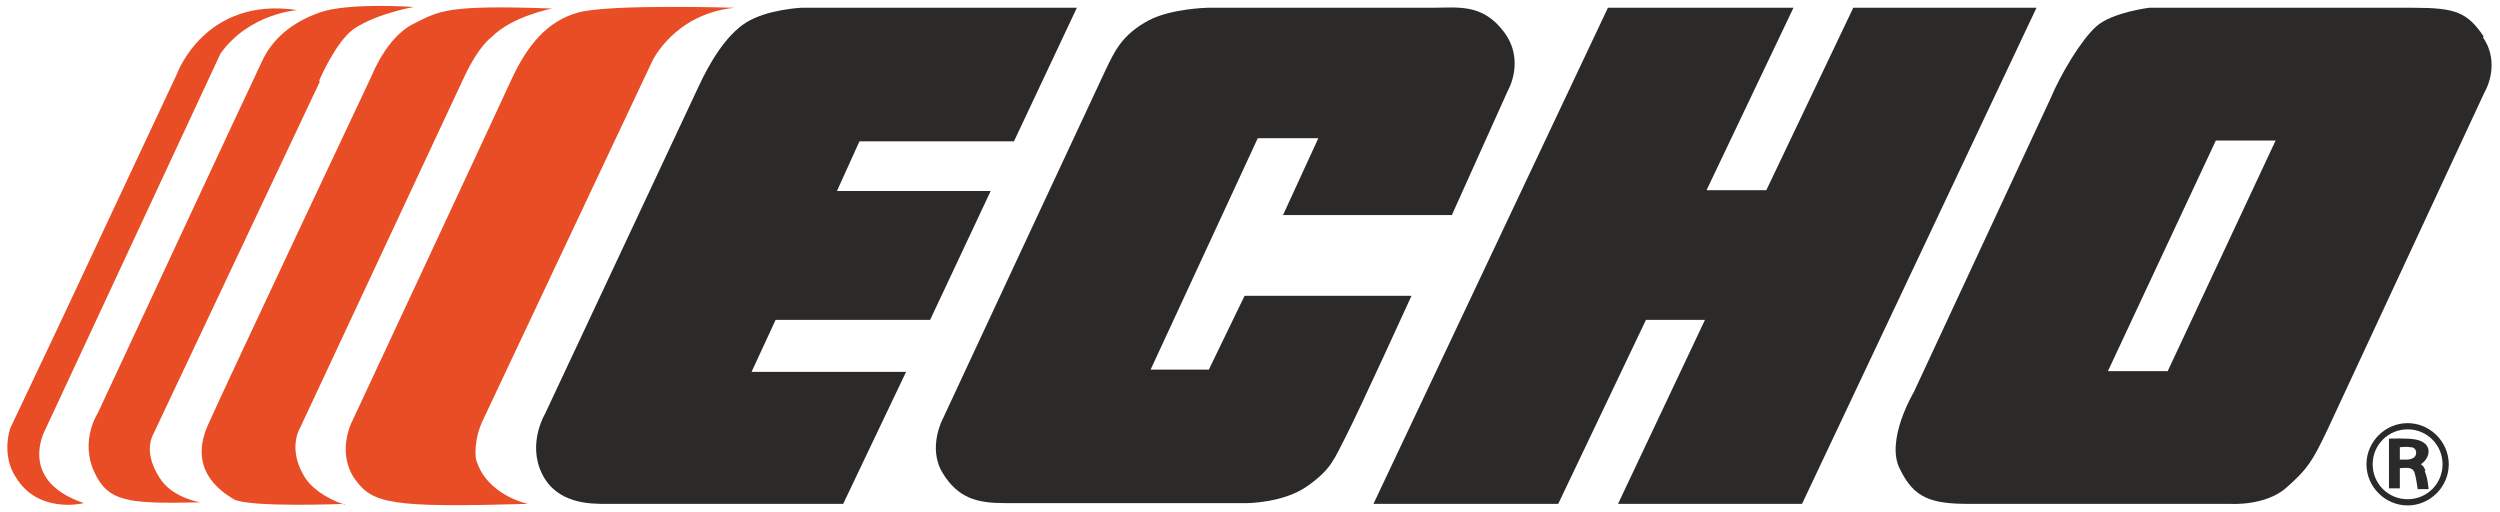 <?xml version="1.0" encoding="UTF-8"?>
<!DOCTYPE svg PUBLIC "-//W3C//DTD SVG 1.1//EN" "http://www.w3.org/Graphics/SVG/1.1/DTD/svg11.dtd">
<!-- Creator: CorelDRAW X6 -->
<svg xmlns="http://www.w3.org/2000/svg" xml:space="preserve" width="32.2mm" height="6.6mm" version="1.1" style="shape-rendering:geometricPrecision; text-rendering:geometricPrecision; image-rendering:optimizeQuality; fill-rule:evenodd; clip-rule:evenodd"
viewBox="0 0 3220 660"
 xmlns:xlink="http://www.w3.org/1999/xlink"
 enable-background="new 0 0 120.534 20.602">
 <defs>
  <style type="text/css">
   <![CDATA[
    .fil1 {fill:#2B2A29;fill-rule:nonzero}
    .fil0 {fill:#E84D26;fill-rule:nonzero}
   ]]>
  </style>
 </defs>
 <g id="Warstwa_x0020_1">
  <g id="_840815136">
   <g>
    <g>
     <path class="fil0" d="M383 13c0,0 -62,4 -99,56l-226 485c0,0 -36,65 50,94 0,0 -59,15 -88,-34 0,0 -18,-24 -7,-62l63 -133 152 -324c0,0 36,-100 155,-82z"/>
     <path class="fil0" d="M412 105l-214 453c-9,17 -6,38 10,61 17,23 50,28 50,28 -93,2 -119,0 -137,-40 -18,-40 5,-75 5,-75 0,0 197,-423 211,-452 13,-29 38,-51 75,-64 37,-13 121,-7 121,-7 0,0 -47,8 -77,28 -24,17 -45,67 -45,67z"/>
     <path class="fil0" d="M444 649c0,0 -123,5 -143,-6 -20,-12 -58,-40 -33,-96 25,-56 211,-450 211,-450 0,0 19,-49 53,-66 34,-17 42,-25 179,-20 0,0 -52,10 -78,37 0,0 -16,10 -36,53 -20,43 -210,449 -210,449 0,0 -17,26 4,62 8,15 28,30 53,38z"/>
     <path class="fil0" d="M946 10c0,0 -160,-5 -201,6 -40,11 -66,42 -87,88 -21,46 -206,442 -206,442 0,0 -18,38 5,71 23,32 46,37 223,32 0,0 -54,-11 -67,-58 0,0 -4,-24 10,-52l217 -460c0,0 28,-61 106,-69z"/>
     <path class="fil1" d="M1388 10l-356 0c0,0 -44,2 -71,19 -27,17 -48,54 -61,82 -13,28 -198,422 -198,422 0,0 -23,38 -4,77 19,39 62,39 82,39 20,0 306,0 306,0l81 -170 -199 0 31 -67 199 0 78 -166 -198 0 29 -64 199 0 81 -172z"/>
     <path class="fil1" d="M1652 277l218 0 72 -160c0,0 23,-39 -5,-76 -28,-37 -59,-31 -93,-31 -33,0 -289,0 -289,0 0,0 -46,1 -75,16 -36,19 -45,42 -55,62 -10,21 -210,450 -210,450 0,0 -21,38 -1,71 20,33 45,39 80,39l312 0c0,0 47,0 78,-22 31,-22 34,-34 50,-65 16,-31 84,-180 84,-180l-215 0 -46 95 -75 0 138 -298 78 0 -45 98z"/>
     <polygon class="fil1" points="2275,245 2198,245 2310,10 2071,10 1769,649 2007,649 2120,412 2196,412 2084,649 2321,649 2623,10 2387,10 "/>
     <path class="fil1" d="M3199 47c-21,-31 -36,-37 -90,-37 -60,0 -341,0 -341,0 0,0 -48,6 -68,24 -20,18 -46,62 -59,93l-176 378c0,0 -37,62 -18,99 18,37 39,45 89,45 50,0 337,0 337,0 0,0 45,3 72,-21 27,-24 33,-33 53,-75l202 -434c0,0 22,-36 -2,-71zm-407 431l0 0 -77 0 139 -297 77 0 -139 297z"/>
     <path class="fil1" d="M3101 545c-29,0 -53,24 -53,53 0,29 24,53 53,53 29,0 53,-24 53,-53 0,-29 -24,-53 -53,-53zm0 98l0 0c-25,0 -45,-20 -45,-45 0,-25 20,-45 45,-45 25,0 45,20 45,45 0,25 -20,45 -45,45z"/>
     <path class="fil1" d="M3124 606c-2,-5 -4,-7 -6,-8 6,-4 10,-10 10,-17 0,-7 -6,-13 -17,-15 -11,-2 -34,-1 -34,-1l0 64 14 0 0 -26c3,0 10,-1 12,0 0,0 5,0 7,6 0,0 2,6 4,21l14 0c0,0 -1,-15 -5,-23zm-19 -30l0 0c3,0 7,2 7,7 0,5 -3,8 -11,9 -5,0 -9,0 -10,0l0 -16c0,0 10,-1 13,0z"/>
    </g>
   </g>
  </g>
 </g>
</svg>
